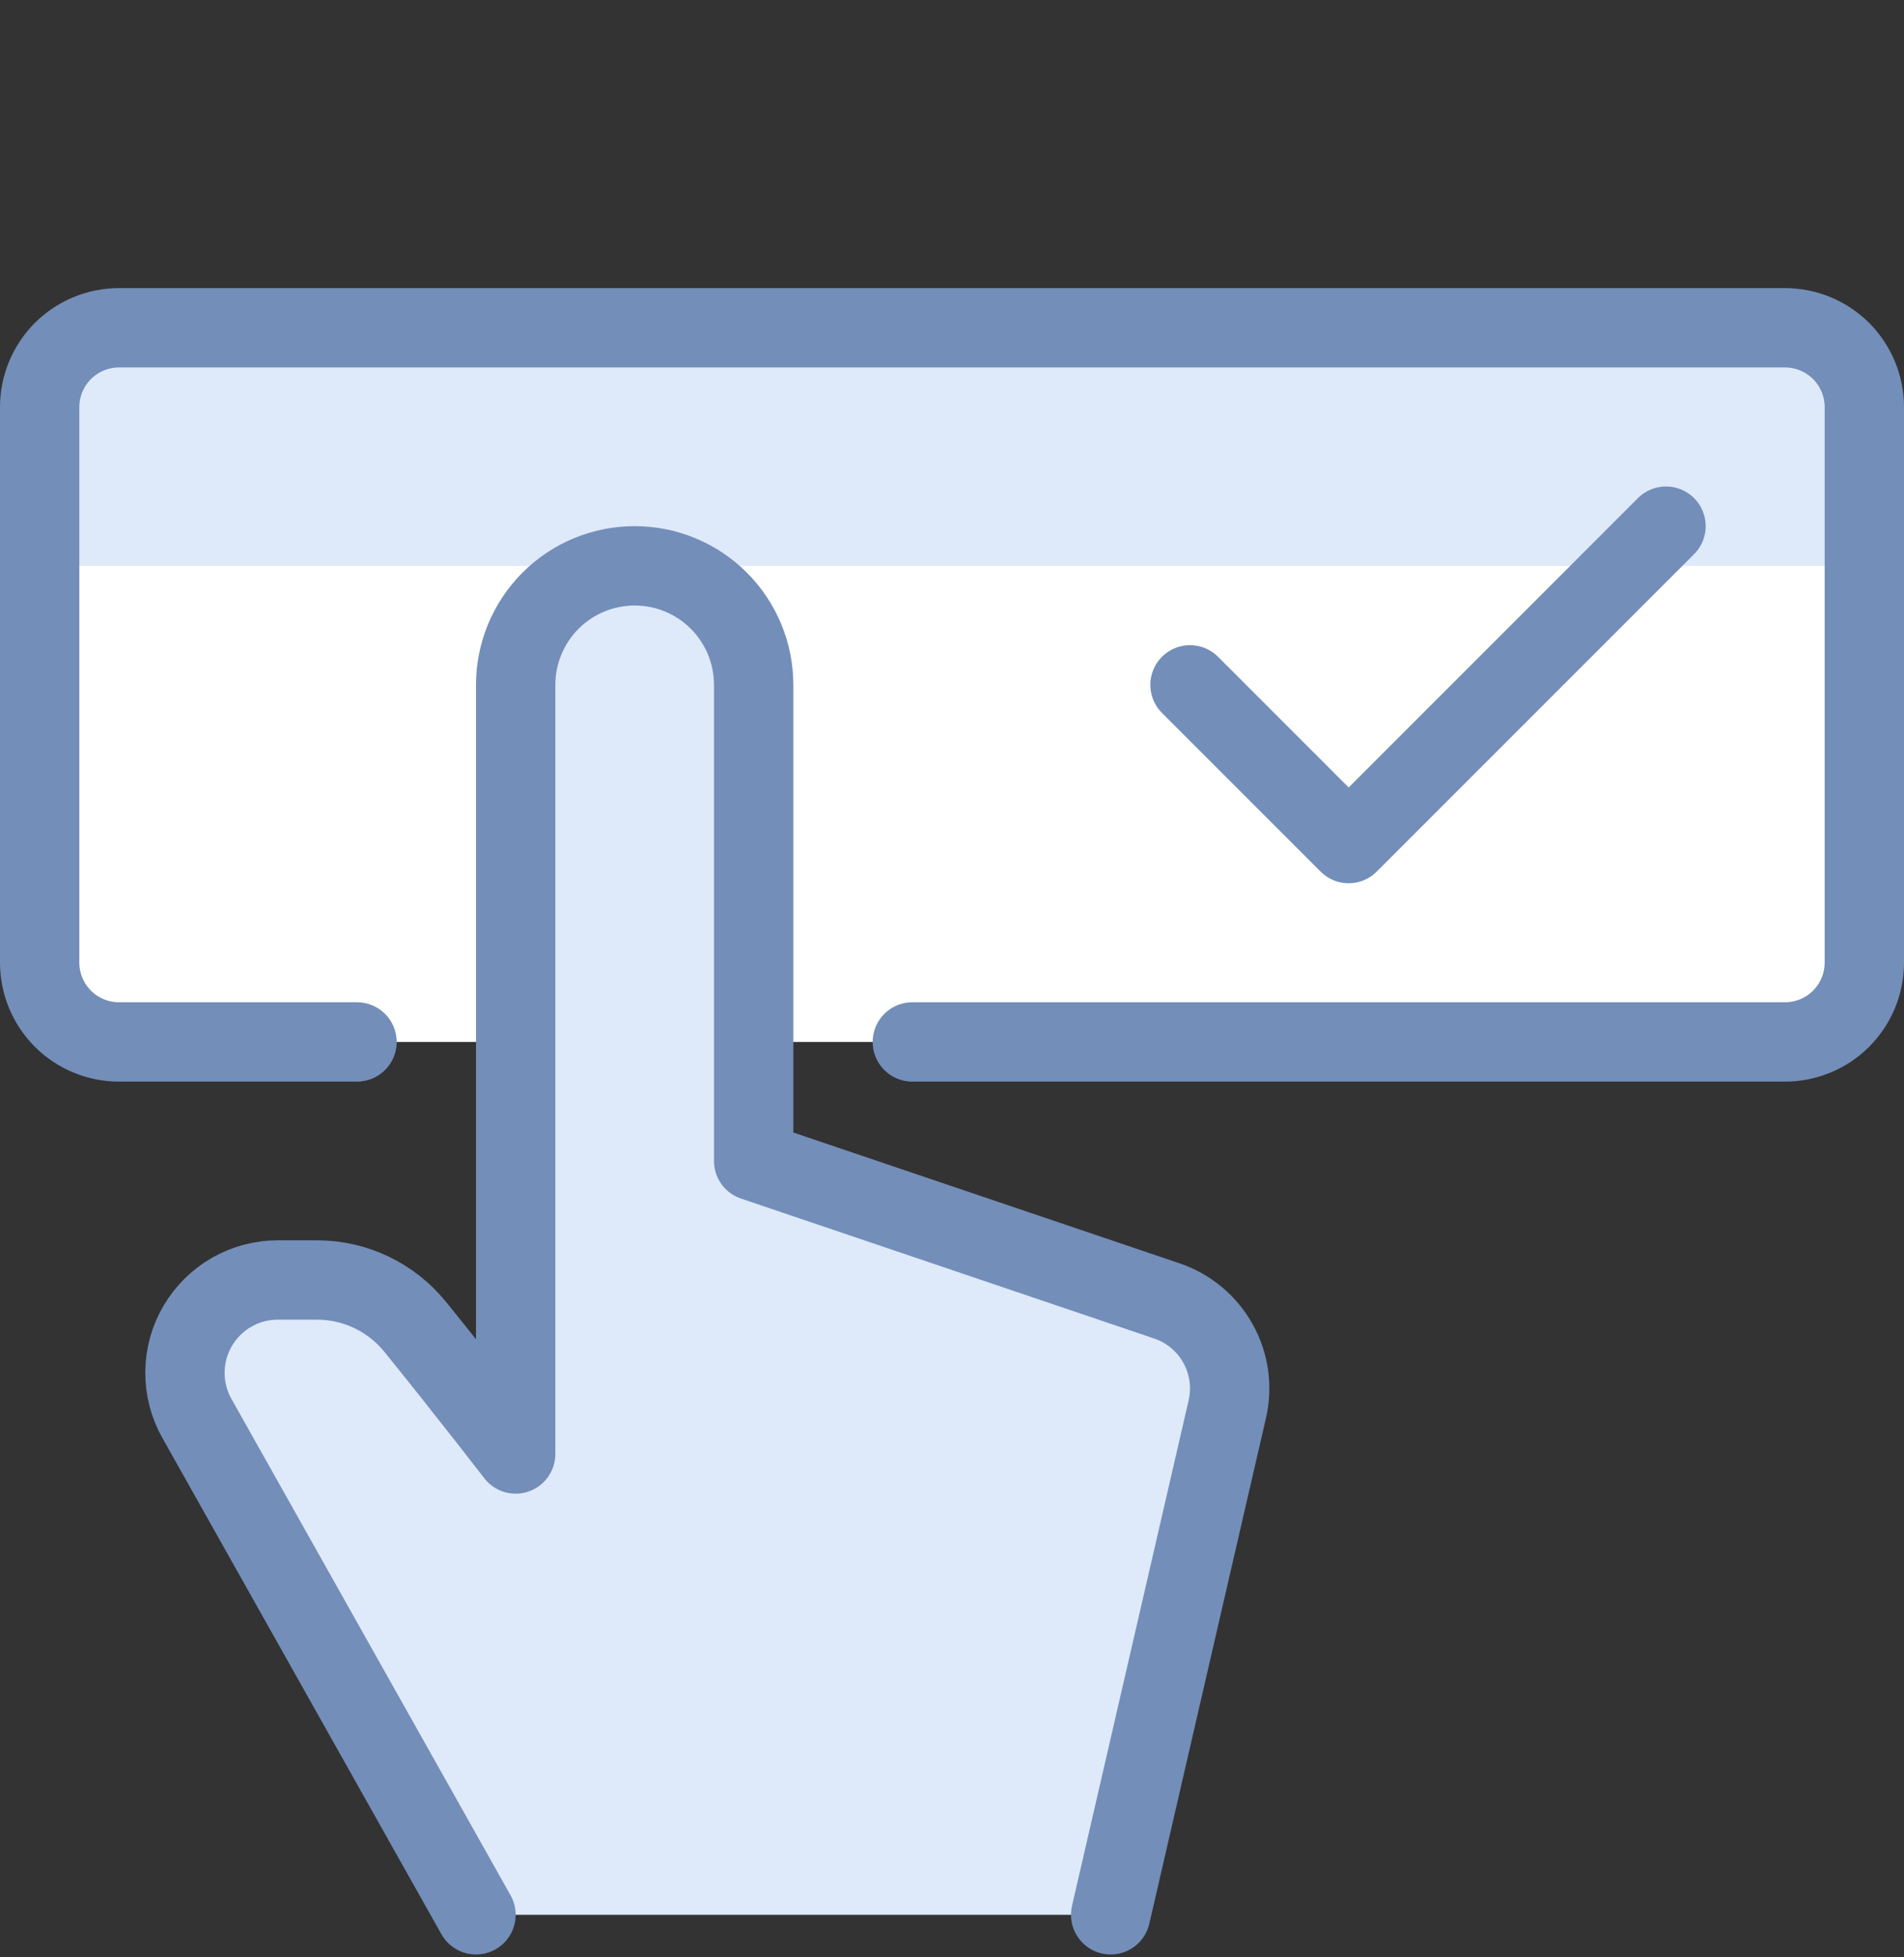<?xml version="1.0" encoding="UTF-8"?> <svg xmlns="http://www.w3.org/2000/svg" width="36" height="37" viewBox="0 0 36 37" fill="none"><rect x="0" y="0" width="36" height="37" fill="#333333" stroke="none"/><g clip-path="url(#clip0_337_3794)"><path d="M33.75 6.196H2.25C1.422 6.196 0.75 6.868 0.75 7.696V18.196C0.75 19.024 1.422 19.696 2.25 19.696H33.75C34.578 19.696 35.25 19.024 35.25 18.196V7.696C35.25 6.868 34.578 6.196 33.75 6.196Z" fill="white"></path><path d="M35.25 10.696V7.696C35.25 7.298 35.092 6.917 34.811 6.635C34.529 6.354 34.148 6.196 33.75 6.196H2.25C1.852 6.196 1.471 6.354 1.189 6.635C0.908 6.917 0.75 7.298 0.75 7.696V10.696H35.25Z" fill="#DEE9FA"></path><path d="M6.75 19.696H2.25C1.852 19.696 1.471 19.538 1.189 19.257C0.908 18.975 0.75 18.594 0.75 18.196V7.696C0.75 7.298 0.908 6.917 1.189 6.635C1.471 6.354 1.852 6.196 2.25 6.196H33.75C34.148 6.196 34.529 6.354 34.811 6.635C35.092 6.917 35.25 7.298 35.25 7.696V18.196C35.25 18.594 35.092 18.975 34.811 19.257C34.529 19.538 34.148 19.696 33.75 19.696H17.25" stroke="#738EB9" stroke-width="1.5" stroke-linecap="round" stroke-linejoin="round"></path><path d="M31.5 9.946L25.5 15.946L22.5 12.946" stroke="#738EB9" stroke-width="1.5" stroke-linecap="round" stroke-linejoin="round"></path><path d="M21 36.196L23.205 26.64C23.303 26.217 23.24 25.774 23.029 25.396C22.818 25.017 22.474 24.731 22.064 24.592L14.25 21.946V12.946C14.25 12.349 14.013 11.777 13.591 11.355C13.169 10.933 12.597 10.696 12 10.696C11.404 10.696 10.831 10.933 10.409 11.355C9.988 11.777 9.75 12.349 9.75 12.946V27.485C9.75 27.485 8.807 26.262 7.853 25.085C7.63 24.809 7.348 24.585 7.027 24.431C6.707 24.277 6.356 24.197 6 24.196H5.25C4.944 24.196 4.644 24.277 4.378 24.429C4.112 24.582 3.892 24.801 3.737 25.065C3.582 25.329 3.5 25.63 3.497 25.936C3.494 26.242 3.572 26.544 3.722 26.811L9 36.196" fill="#DEE9FA"></path><path d="M21 36.196L23.205 26.64C23.303 26.217 23.24 25.774 23.029 25.396C22.818 25.017 22.474 24.731 22.064 24.592L14.25 21.946V12.946C14.25 12.349 14.013 11.777 13.591 11.355C13.169 10.933 12.597 10.696 12 10.696C11.404 10.696 10.831 10.933 10.409 11.355C9.988 11.777 9.75 12.349 9.75 12.946V27.485C9.75 27.485 8.807 26.262 7.853 25.085C7.63 24.809 7.348 24.585 7.027 24.431C6.707 24.277 6.356 24.197 6 24.196H5.25C4.944 24.196 4.644 24.277 4.378 24.429C4.112 24.582 3.892 24.801 3.737 25.065C3.582 25.329 3.5 25.63 3.497 25.936C3.494 26.242 3.572 26.544 3.722 26.811L9 36.196" stroke="#738EB9" stroke-width="1.5" stroke-linecap="round" stroke-linejoin="round"></path></g><defs><clipPath id="clip0_337_3794"><rect width="36" height="36" fill="white" transform="translate(0 0.946)"></rect></clipPath></defs></svg> 